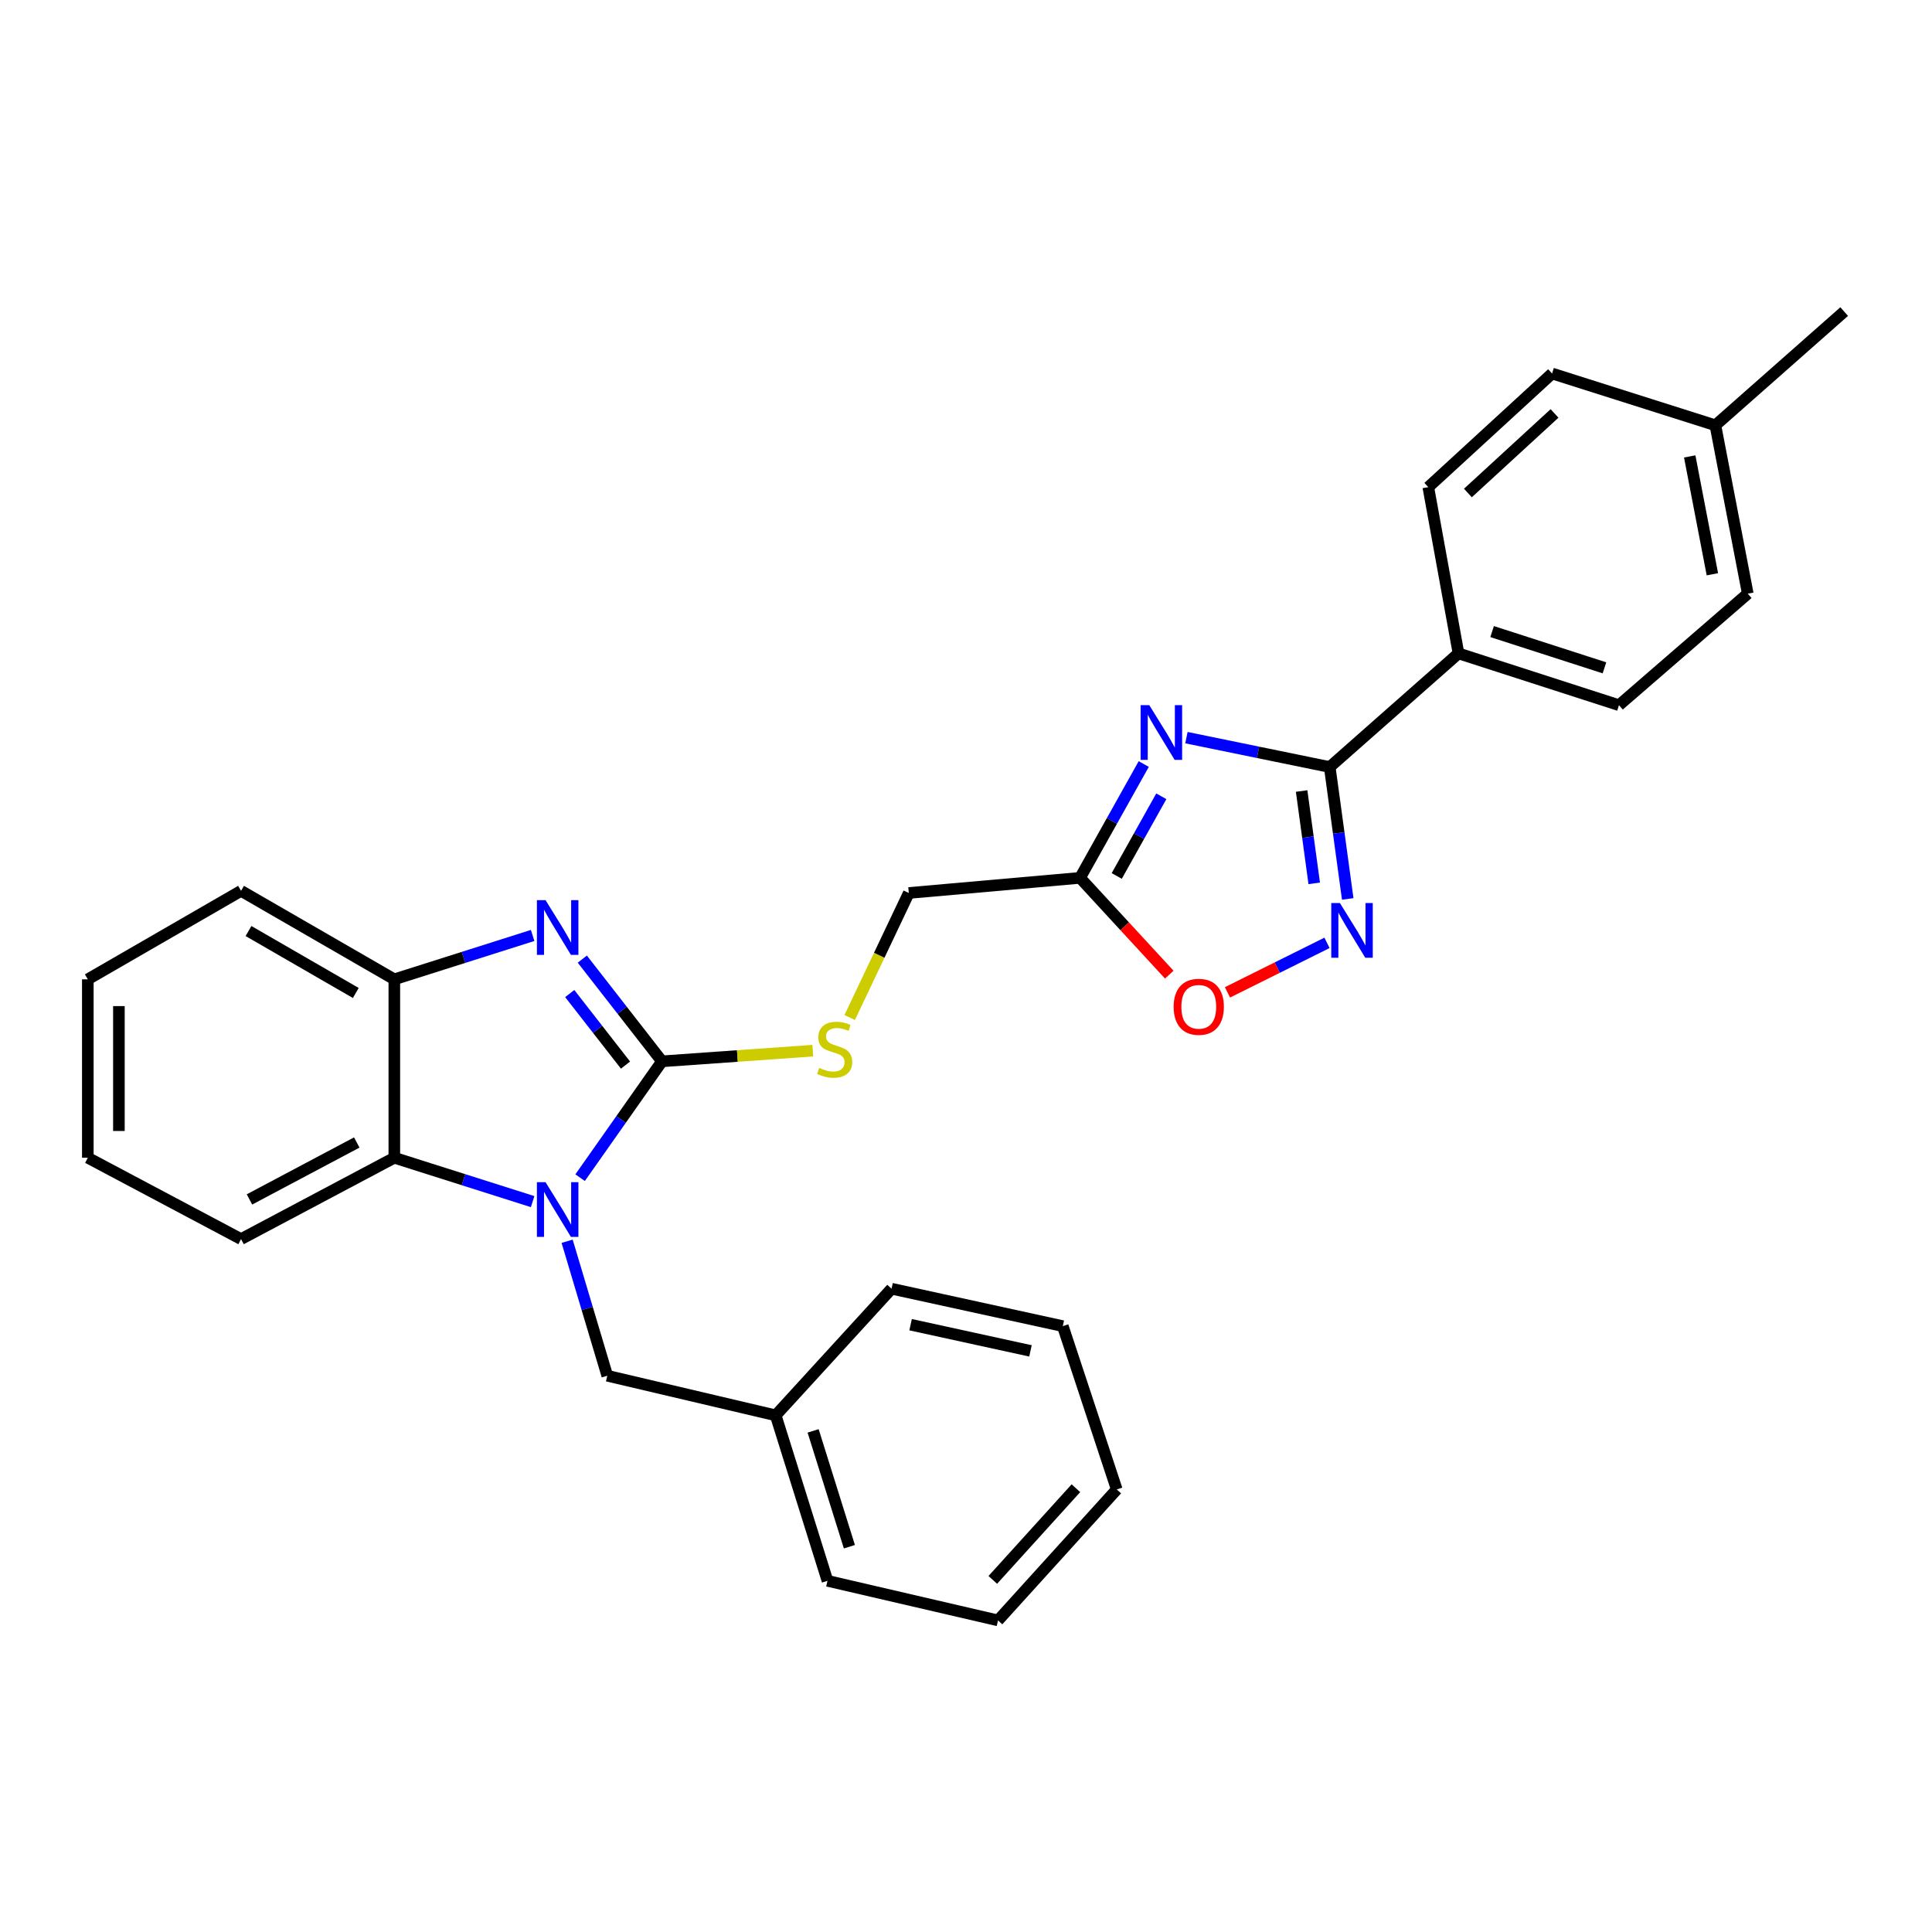 <?xml version='1.0' encoding='iso-8859-1'?>
<svg version='1.1' baseProfile='full'
              xmlns='http://www.w3.org/2000/svg'
                      xmlns:rdkit='http://www.rdkit.org/xml'
                      xmlns:xlink='http://www.w3.org/1999/xlink'
                  xml:space='preserve'
width='1000px' height='1000px' viewBox='0 0 1000 1000'>
<!-- END OF HEADER -->
<rect style='opacity:1.0;fill:#FFFFFF;stroke:none' width='1000' height='1000' x='0' y='0'> </rect>
<path class='bond-0' d='M 342.639,549.343 L 321.451,579.452' style='fill:none;fill-rule:evenodd;stroke:#000000;stroke-width:6px;stroke-linecap:butt;stroke-linejoin:miter;stroke-opacity:1' />
<path class='bond-0' d='M 321.451,579.452 L 300.263,609.561' style='fill:none;fill-rule:evenodd;stroke:#0000FF;stroke-width:6px;stroke-linecap:butt;stroke-linejoin:miter;stroke-opacity:1' />
<path class='bond-1' d='M 342.639,549.343 L 322.018,522.891' style='fill:none;fill-rule:evenodd;stroke:#000000;stroke-width:6px;stroke-linecap:butt;stroke-linejoin:miter;stroke-opacity:1' />
<path class='bond-1' d='M 322.018,522.891 L 301.398,496.439' style='fill:none;fill-rule:evenodd;stroke:#0000FF;stroke-width:6px;stroke-linecap:butt;stroke-linejoin:miter;stroke-opacity:1' />
<path class='bond-1' d='M 323.763,551.3 L 309.328,532.784' style='fill:none;fill-rule:evenodd;stroke:#000000;stroke-width:6px;stroke-linecap:butt;stroke-linejoin:miter;stroke-opacity:1' />
<path class='bond-1' d='M 309.328,532.784 L 294.894,514.267' style='fill:none;fill-rule:evenodd;stroke:#0000FF;stroke-width:6px;stroke-linecap:butt;stroke-linejoin:miter;stroke-opacity:1' />
<path class='bond-9' d='M 342.639,549.343 L 381.673,546.583' style='fill:none;fill-rule:evenodd;stroke:#000000;stroke-width:6px;stroke-linecap:butt;stroke-linejoin:miter;stroke-opacity:1' />
<path class='bond-9' d='M 381.673,546.583 L 420.708,543.823' style='fill:none;fill-rule:evenodd;stroke:#CCCC00;stroke-width:6px;stroke-linecap:butt;stroke-linejoin:miter;stroke-opacity:1' />
<path class='bond-6' d='M 275.69,621.956 L 239.897,610.603' style='fill:none;fill-rule:evenodd;stroke:#0000FF;stroke-width:6px;stroke-linecap:butt;stroke-linejoin:miter;stroke-opacity:1' />
<path class='bond-6' d='M 239.897,610.603 L 204.103,599.249' style='fill:none;fill-rule:evenodd;stroke:#000000;stroke-width:6px;stroke-linecap:butt;stroke-linejoin:miter;stroke-opacity:1' />
<path class='bond-10' d='M 293.545,642.47 L 303.937,677.278' style='fill:none;fill-rule:evenodd;stroke:#0000FF;stroke-width:6px;stroke-linecap:butt;stroke-linejoin:miter;stroke-opacity:1' />
<path class='bond-10' d='M 303.937,677.278 L 314.329,712.085' style='fill:none;fill-rule:evenodd;stroke:#000000;stroke-width:6px;stroke-linecap:butt;stroke-linejoin:miter;stroke-opacity:1' />
<path class='bond-7' d='M 275.69,484.194 L 239.897,495.547' style='fill:none;fill-rule:evenodd;stroke:#0000FF;stroke-width:6px;stroke-linecap:butt;stroke-linejoin:miter;stroke-opacity:1' />
<path class='bond-7' d='M 239.897,495.547 L 204.103,506.901' style='fill:none;fill-rule:evenodd;stroke:#000000;stroke-width:6px;stroke-linecap:butt;stroke-linejoin:miter;stroke-opacity:1' />
<path class='bond-2' d='M 591.998,395.461 L 575.515,424.918' style='fill:none;fill-rule:evenodd;stroke:#0000FF;stroke-width:6px;stroke-linecap:butt;stroke-linejoin:miter;stroke-opacity:1' />
<path class='bond-2' d='M 575.515,424.918 L 559.033,454.376' style='fill:none;fill-rule:evenodd;stroke:#000000;stroke-width:6px;stroke-linecap:butt;stroke-linejoin:miter;stroke-opacity:1' />
<path class='bond-2' d='M 601.094,412.154 L 589.557,432.775' style='fill:none;fill-rule:evenodd;stroke:#0000FF;stroke-width:6px;stroke-linecap:butt;stroke-linejoin:miter;stroke-opacity:1' />
<path class='bond-2' d='M 589.557,432.775 L 578.019,453.395' style='fill:none;fill-rule:evenodd;stroke:#000000;stroke-width:6px;stroke-linecap:butt;stroke-linejoin:miter;stroke-opacity:1' />
<path class='bond-3' d='M 614.09,381.804 L 651.177,389.409' style='fill:none;fill-rule:evenodd;stroke:#0000FF;stroke-width:6px;stroke-linecap:butt;stroke-linejoin:miter;stroke-opacity:1' />
<path class='bond-3' d='M 651.177,389.409 L 688.263,397.014' style='fill:none;fill-rule:evenodd;stroke:#000000;stroke-width:6px;stroke-linecap:butt;stroke-linejoin:miter;stroke-opacity:1' />
<path class='bond-11' d='M 688.263,397.014 L 754.912,338.196' style='fill:none;fill-rule:evenodd;stroke:#000000;stroke-width:6px;stroke-linecap:butt;stroke-linejoin:miter;stroke-opacity:1' />
<path class='bond-31' d='M 688.263,397.014 L 692.921,431.149' style='fill:none;fill-rule:evenodd;stroke:#000000;stroke-width:6px;stroke-linecap:butt;stroke-linejoin:miter;stroke-opacity:1' />
<path class='bond-31' d='M 692.921,431.149 L 697.58,465.283' style='fill:none;fill-rule:evenodd;stroke:#0000FF;stroke-width:6px;stroke-linecap:butt;stroke-linejoin:miter;stroke-opacity:1' />
<path class='bond-31' d='M 673.718,409.43 L 676.979,433.324' style='fill:none;fill-rule:evenodd;stroke:#000000;stroke-width:6px;stroke-linecap:butt;stroke-linejoin:miter;stroke-opacity:1' />
<path class='bond-31' d='M 676.979,433.324 L 680.24,457.218' style='fill:none;fill-rule:evenodd;stroke:#0000FF;stroke-width:6px;stroke-linecap:butt;stroke-linejoin:miter;stroke-opacity:1' />
<path class='bond-4' d='M 686.848,488.021 L 661.09,500.833' style='fill:none;fill-rule:evenodd;stroke:#0000FF;stroke-width:6px;stroke-linecap:butt;stroke-linejoin:miter;stroke-opacity:1' />
<path class='bond-4' d='M 661.09,500.833 L 635.332,513.645' style='fill:none;fill-rule:evenodd;stroke:#FF0000;stroke-width:6px;stroke-linecap:butt;stroke-linejoin:miter;stroke-opacity:1' />
<path class='bond-5' d='M 559.033,454.376 L 470.394,462.206' style='fill:none;fill-rule:evenodd;stroke:#000000;stroke-width:6px;stroke-linecap:butt;stroke-linejoin:miter;stroke-opacity:1' />
<path class='bond-8' d='M 559.033,454.376 L 582.123,479.424' style='fill:none;fill-rule:evenodd;stroke:#000000;stroke-width:6px;stroke-linecap:butt;stroke-linejoin:miter;stroke-opacity:1' />
<path class='bond-8' d='M 582.123,479.424 L 605.213,504.472' style='fill:none;fill-rule:evenodd;stroke:#FF0000;stroke-width:6px;stroke-linecap:butt;stroke-linejoin:miter;stroke-opacity:1' />
<path class='bond-19' d='M 204.103,599.249 L 124.77,641.352' style='fill:none;fill-rule:evenodd;stroke:#000000;stroke-width:6px;stroke-linecap:butt;stroke-linejoin:miter;stroke-opacity:1' />
<path class='bond-19' d='M 184.66,591.352 L 129.127,620.824' style='fill:none;fill-rule:evenodd;stroke:#000000;stroke-width:6px;stroke-linecap:butt;stroke-linejoin:miter;stroke-opacity:1' />
<path class='bond-29' d='M 204.103,599.249 L 204.103,506.901' style='fill:none;fill-rule:evenodd;stroke:#000000;stroke-width:6px;stroke-linecap:butt;stroke-linejoin:miter;stroke-opacity:1' />
<path class='bond-20' d='M 204.103,506.901 L 124.77,461.098' style='fill:none;fill-rule:evenodd;stroke:#000000;stroke-width:6px;stroke-linecap:butt;stroke-linejoin:miter;stroke-opacity:1' />
<path class='bond-20' d='M 184.158,513.965 L 128.625,481.903' style='fill:none;fill-rule:evenodd;stroke:#000000;stroke-width:6px;stroke-linecap:butt;stroke-linejoin:miter;stroke-opacity:1' />
<path class='bond-12' d='M 439.793,526.667 L 455.094,494.436' style='fill:none;fill-rule:evenodd;stroke:#CCCC00;stroke-width:6px;stroke-linecap:butt;stroke-linejoin:miter;stroke-opacity:1' />
<path class='bond-12' d='M 455.094,494.436 L 470.394,462.206' style='fill:none;fill-rule:evenodd;stroke:#000000;stroke-width:6px;stroke-linecap:butt;stroke-linejoin:miter;stroke-opacity:1' />
<path class='bond-15' d='M 314.329,712.085 L 401.493,732.582' style='fill:none;fill-rule:evenodd;stroke:#000000;stroke-width:6px;stroke-linecap:butt;stroke-linejoin:miter;stroke-opacity:1' />
<path class='bond-13' d='M 754.912,338.196 L 837.982,365.004' style='fill:none;fill-rule:evenodd;stroke:#000000;stroke-width:6px;stroke-linecap:butt;stroke-linejoin:miter;stroke-opacity:1' />
<path class='bond-13' d='M 772.314,326.905 L 830.463,345.67' style='fill:none;fill-rule:evenodd;stroke:#000000;stroke-width:6px;stroke-linecap:butt;stroke-linejoin:miter;stroke-opacity:1' />
<path class='bond-14' d='M 754.912,338.196 L 739.287,252.15' style='fill:none;fill-rule:evenodd;stroke:#000000;stroke-width:6px;stroke-linecap:butt;stroke-linejoin:miter;stroke-opacity:1' />
<path class='bond-17' d='M 837.982,365.004 L 904.639,307.276' style='fill:none;fill-rule:evenodd;stroke:#000000;stroke-width:6px;stroke-linecap:butt;stroke-linejoin:miter;stroke-opacity:1' />
<path class='bond-16' d='M 739.287,252.15 L 803.352,193.323' style='fill:none;fill-rule:evenodd;stroke:#000000;stroke-width:6px;stroke-linecap:butt;stroke-linejoin:miter;stroke-opacity:1' />
<path class='bond-16' d='M 759.779,255.177 L 804.625,213.998' style='fill:none;fill-rule:evenodd;stroke:#000000;stroke-width:6px;stroke-linecap:butt;stroke-linejoin:miter;stroke-opacity:1' />
<path class='bond-22' d='M 401.493,732.582 L 428.31,818.235' style='fill:none;fill-rule:evenodd;stroke:#000000;stroke-width:6px;stroke-linecap:butt;stroke-linejoin:miter;stroke-opacity:1' />
<path class='bond-22' d='M 420.87,740.623 L 439.642,800.58' style='fill:none;fill-rule:evenodd;stroke:#000000;stroke-width:6px;stroke-linecap:butt;stroke-linejoin:miter;stroke-opacity:1' />
<path class='bond-23' d='M 401.493,732.582 L 461.464,667.033' style='fill:none;fill-rule:evenodd;stroke:#000000;stroke-width:6px;stroke-linecap:butt;stroke-linejoin:miter;stroke-opacity:1' />
<path class='bond-18' d='M 803.352,193.323 L 887.879,220.131' style='fill:none;fill-rule:evenodd;stroke:#000000;stroke-width:6px;stroke-linecap:butt;stroke-linejoin:miter;stroke-opacity:1' />
<path class='bond-33' d='M 904.639,307.276 L 887.879,220.131' style='fill:none;fill-rule:evenodd;stroke:#000000;stroke-width:6px;stroke-linecap:butt;stroke-linejoin:miter;stroke-opacity:1' />
<path class='bond-33' d='M 886.325,297.243 L 874.592,236.241' style='fill:none;fill-rule:evenodd;stroke:#000000;stroke-width:6px;stroke-linecap:butt;stroke-linejoin:miter;stroke-opacity:1' />
<path class='bond-21' d='M 887.879,220.131 L 954.545,161.276' style='fill:none;fill-rule:evenodd;stroke:#000000;stroke-width:6px;stroke-linecap:butt;stroke-linejoin:miter;stroke-opacity:1' />
<path class='bond-24' d='M 124.77,641.352 L 45.455,599.249' style='fill:none;fill-rule:evenodd;stroke:#000000;stroke-width:6px;stroke-linecap:butt;stroke-linejoin:miter;stroke-opacity:1' />
<path class='bond-25' d='M 124.77,461.098 L 45.455,506.901' style='fill:none;fill-rule:evenodd;stroke:#000000;stroke-width:6px;stroke-linecap:butt;stroke-linejoin:miter;stroke-opacity:1' />
<path class='bond-27' d='M 428.31,818.235 L 516.573,838.724' style='fill:none;fill-rule:evenodd;stroke:#000000;stroke-width:6px;stroke-linecap:butt;stroke-linejoin:miter;stroke-opacity:1' />
<path class='bond-26' d='M 461.464,667.033 L 550.103,686.404' style='fill:none;fill-rule:evenodd;stroke:#000000;stroke-width:6px;stroke-linecap:butt;stroke-linejoin:miter;stroke-opacity:1' />
<path class='bond-26' d='M 471.325,685.658 L 533.372,699.217' style='fill:none;fill-rule:evenodd;stroke:#000000;stroke-width:6px;stroke-linecap:butt;stroke-linejoin:miter;stroke-opacity:1' />
<path class='bond-30' d='M 45.455,599.249 L 45.455,506.901' style='fill:none;fill-rule:evenodd;stroke:#000000;stroke-width:6px;stroke-linecap:butt;stroke-linejoin:miter;stroke-opacity:1' />
<path class='bond-30' d='M 61.545,585.397 L 61.545,520.753' style='fill:none;fill-rule:evenodd;stroke:#000000;stroke-width:6px;stroke-linecap:butt;stroke-linejoin:miter;stroke-opacity:1' />
<path class='bond-28' d='M 550.103,686.404 L 578.028,770.939' style='fill:none;fill-rule:evenodd;stroke:#000000;stroke-width:6px;stroke-linecap:butt;stroke-linejoin:miter;stroke-opacity:1' />
<path class='bond-32' d='M 516.573,838.724 L 578.028,770.939' style='fill:none;fill-rule:evenodd;stroke:#000000;stroke-width:6px;stroke-linecap:butt;stroke-linejoin:miter;stroke-opacity:1' />
<path class='bond-32' d='M 513.871,817.749 L 556.889,770.3' style='fill:none;fill-rule:evenodd;stroke:#000000;stroke-width:6px;stroke-linecap:butt;stroke-linejoin:miter;stroke-opacity:1' />
<path  class='atom-1' d='M 282.388 611.906
L 291.668 626.906
Q 292.588 628.386, 294.068 631.066
Q 295.548 633.746, 295.628 633.906
L 295.628 611.906
L 299.388 611.906
L 299.388 640.226
L 295.508 640.226
L 285.548 623.826
Q 284.388 621.906, 283.148 619.706
Q 281.948 617.506, 281.588 616.826
L 281.588 640.226
L 277.908 640.226
L 277.908 611.906
L 282.388 611.906
' fill='#0000FF'/>
<path  class='atom-2' d='M 282.388 465.924
L 291.668 480.924
Q 292.588 482.404, 294.068 485.084
Q 295.548 487.764, 295.628 487.924
L 295.628 465.924
L 299.388 465.924
L 299.388 494.244
L 295.508 494.244
L 285.548 477.844
Q 284.388 475.924, 283.148 473.724
Q 281.948 471.524, 281.588 470.844
L 281.588 494.244
L 277.908 494.244
L 277.908 465.924
L 282.388 465.924
' fill='#0000FF'/>
<path  class='atom-3' d='M 594.866 364.985
L 604.146 379.985
Q 605.066 381.465, 606.546 384.145
Q 608.026 386.825, 608.106 386.985
L 608.106 364.985
L 611.866 364.985
L 611.866 393.305
L 607.986 393.305
L 598.026 376.905
Q 596.866 374.985, 595.626 372.785
Q 594.426 370.585, 594.066 369.905
L 594.066 393.305
L 590.386 393.305
L 590.386 364.985
L 594.866 364.985
' fill='#0000FF'/>
<path  class='atom-5' d='M 693.543 467.417
L 702.823 482.417
Q 703.743 483.897, 705.223 486.577
Q 706.703 489.257, 706.783 489.417
L 706.783 467.417
L 710.543 467.417
L 710.543 495.737
L 706.663 495.737
L 696.703 479.337
Q 695.543 477.417, 694.303 475.217
Q 693.103 473.017, 692.743 472.337
L 692.743 495.737
L 689.063 495.737
L 689.063 467.417
L 693.543 467.417
' fill='#0000FF'/>
<path  class='atom-9' d='M 607.479 521.113
Q 607.479 514.313, 610.839 510.513
Q 614.199 506.713, 620.479 506.713
Q 626.759 506.713, 630.119 510.513
Q 633.479 514.313, 633.479 521.113
Q 633.479 527.993, 630.079 531.913
Q 626.679 535.793, 620.479 535.793
Q 614.239 535.793, 610.839 531.913
Q 607.479 528.033, 607.479 521.113
M 620.479 532.593
Q 624.799 532.593, 627.119 529.713
Q 629.479 526.793, 629.479 521.113
Q 629.479 515.553, 627.119 512.753
Q 624.799 509.913, 620.479 509.913
Q 616.159 509.913, 613.799 512.713
Q 611.479 515.513, 611.479 521.113
Q 611.479 526.833, 613.799 529.713
Q 616.159 532.593, 620.479 532.593
' fill='#FF0000'/>
<path  class='atom-10' d='M 424.028 552.743
Q 424.348 552.863, 425.668 553.423
Q 426.988 553.983, 428.428 554.343
Q 429.908 554.663, 431.348 554.663
Q 434.028 554.663, 435.588 553.383
Q 437.148 552.063, 437.148 549.783
Q 437.148 548.223, 436.348 547.263
Q 435.588 546.303, 434.388 545.783
Q 433.188 545.263, 431.188 544.663
Q 428.668 543.903, 427.148 543.183
Q 425.668 542.463, 424.588 540.943
Q 423.548 539.423, 423.548 536.863
Q 423.548 533.303, 425.948 531.103
Q 428.388 528.903, 433.188 528.903
Q 436.468 528.903, 440.188 530.463
L 439.268 533.543
Q 435.868 532.143, 433.308 532.143
Q 430.548 532.143, 429.028 533.303
Q 427.508 534.423, 427.548 536.383
Q 427.548 537.903, 428.308 538.823
Q 429.108 539.743, 430.228 540.263
Q 431.388 540.783, 433.308 541.383
Q 435.868 542.183, 437.388 542.983
Q 438.908 543.783, 439.988 545.423
Q 441.108 547.023, 441.108 549.783
Q 441.108 553.703, 438.468 555.823
Q 435.868 557.903, 431.508 557.903
Q 428.988 557.903, 427.068 557.343
Q 425.188 556.823, 422.948 555.903
L 424.028 552.743
' fill='#CCCC00'/>
</svg>
